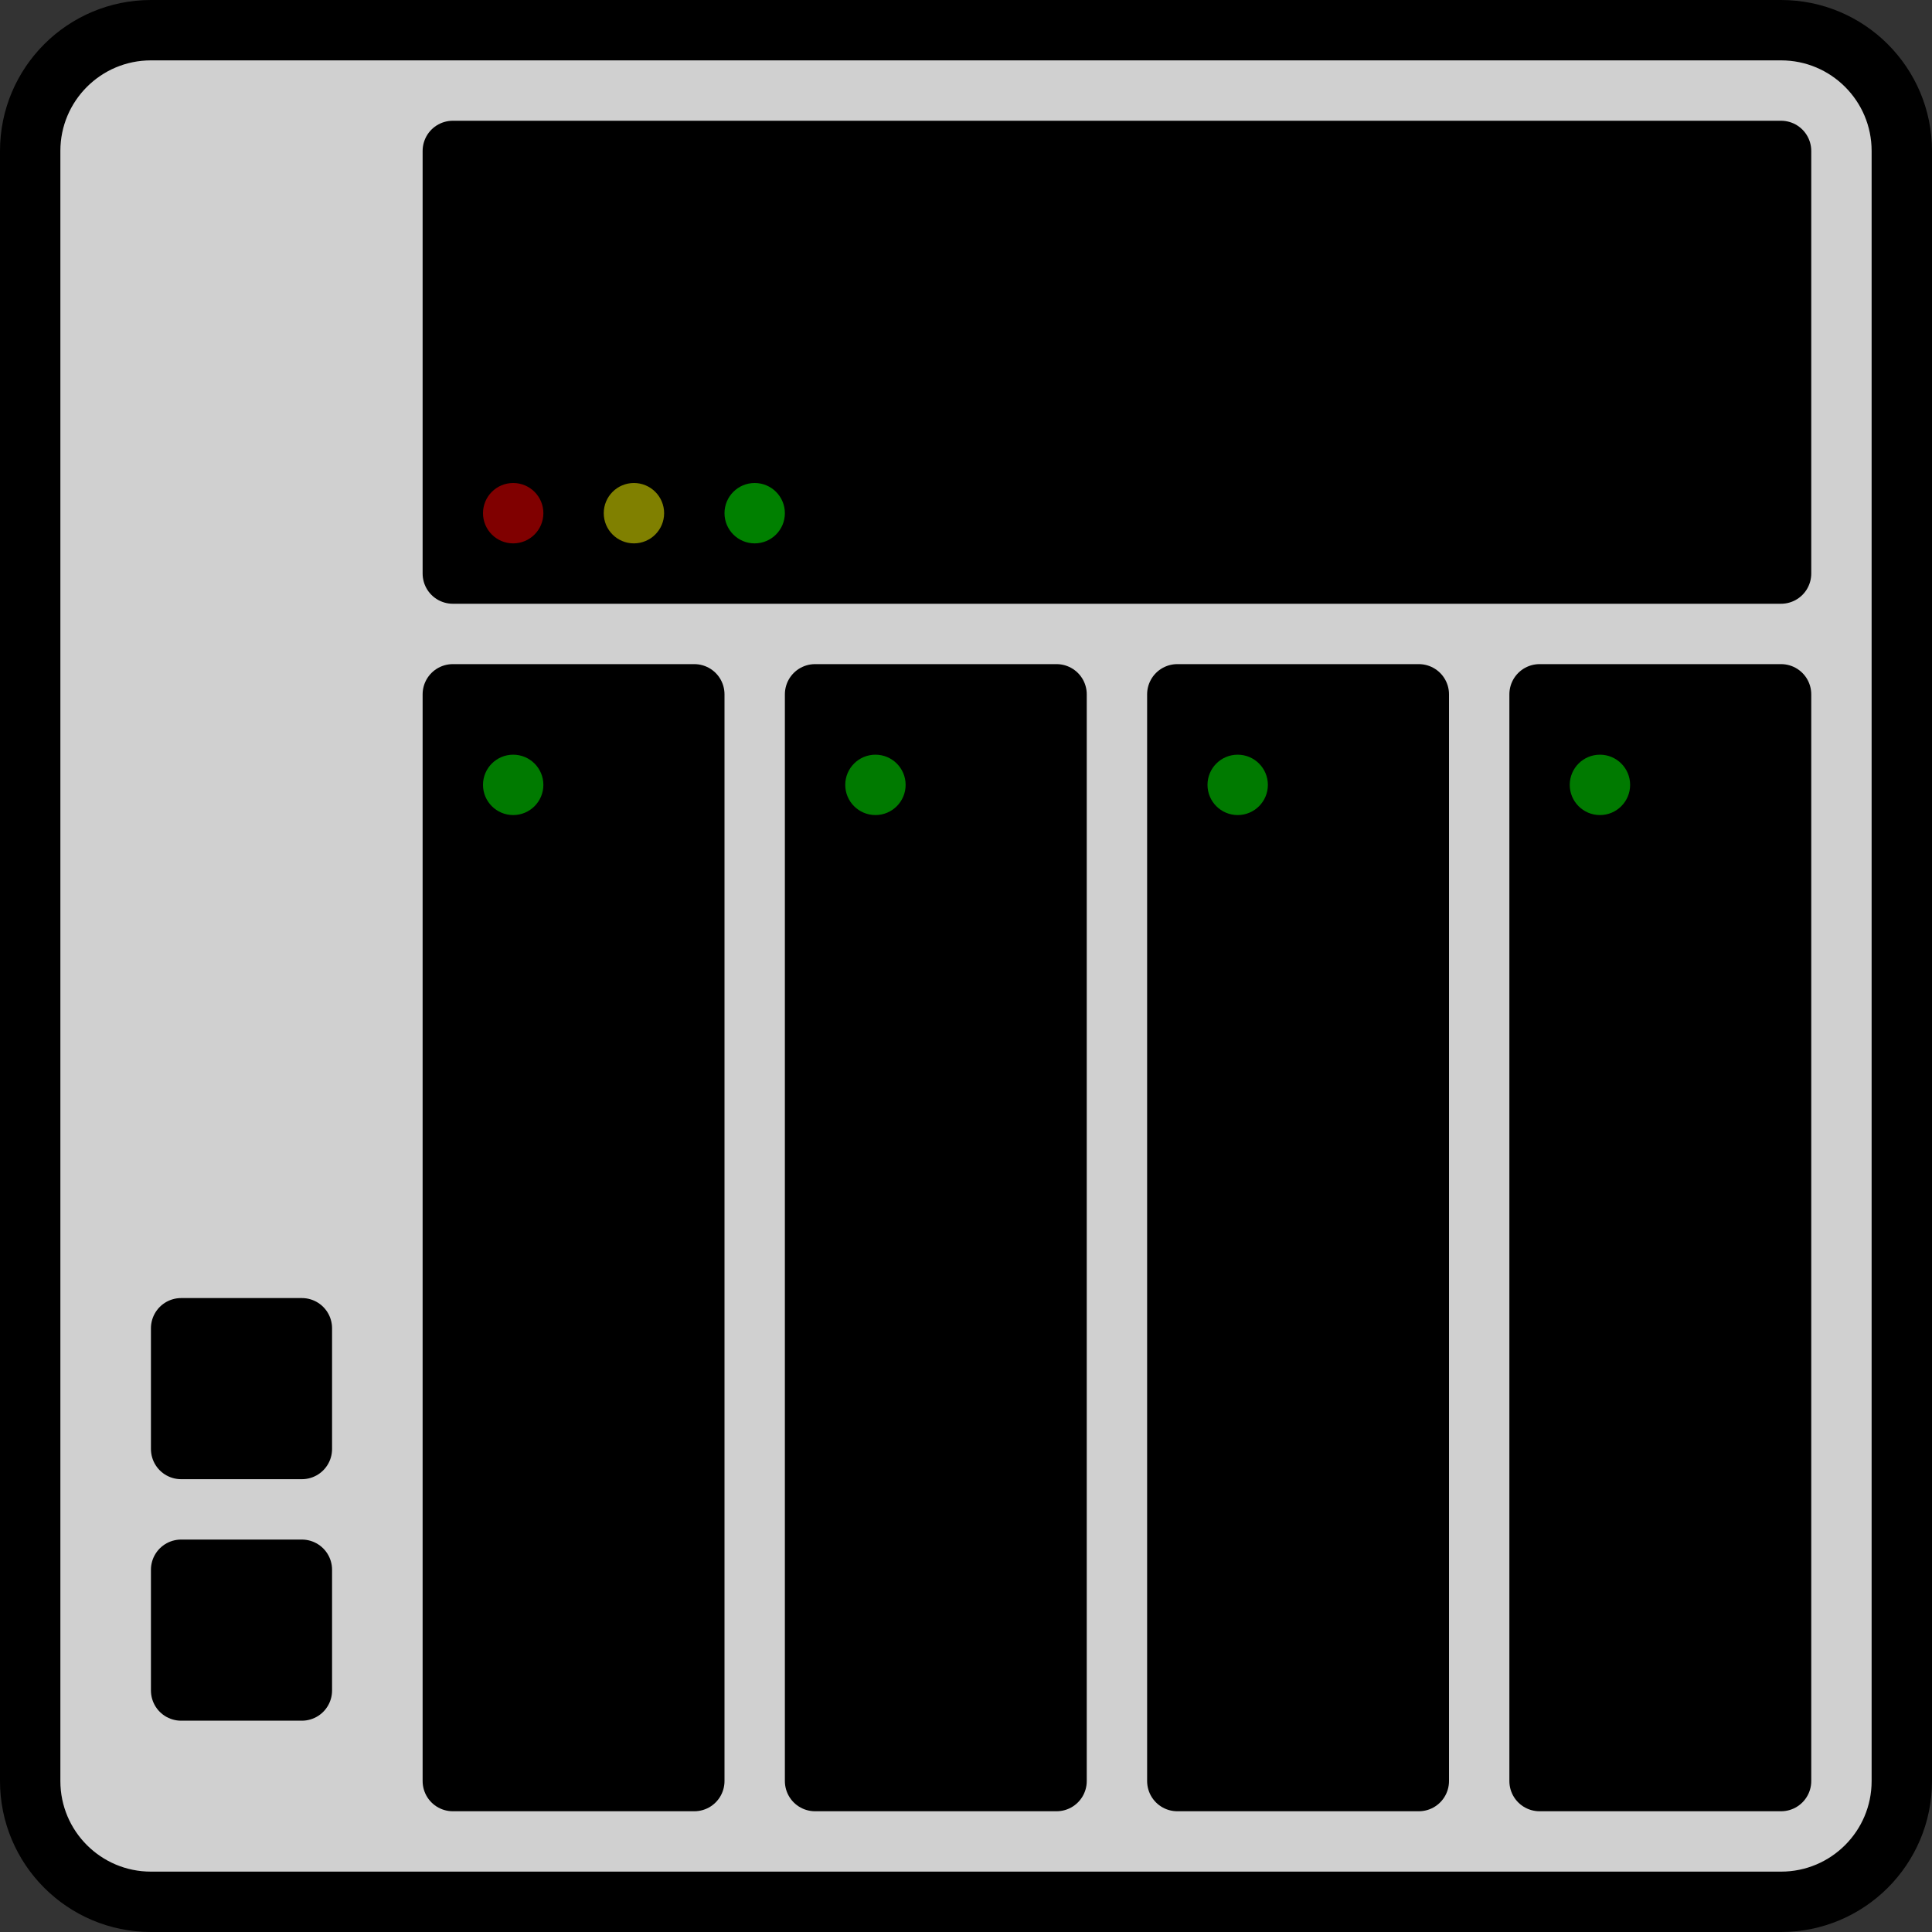 <?xml version="1.0" encoding="UTF-8" standalone="no"?>
<svg xmlns="http://www.w3.org/2000/svg" xmlns:xlink="http://www.w3.org/1999/xlink" version="1.1" width="32" height="32" viewBox="0 0 64 64">

    <rect x="0" y="0" width="64" height="64" fill="#333333" stroke="none"/>

    <symbol id="svg_nas_slot">
        <rect x="15" y="23" width="8" height="36" style="stroke:#000;stroke-width:2px;stroke-linecap:round;stroke-linejoin:round"/>
        <circle cx="17" cy="26" r="1" style="fill:#0f0;fill-opacity:0.48;"/>
    </symbol>
    <symbol id="svg_nas_type">
        <path d="M63,5C63,2.791 61.209,1 59,1L5,1C2.791,1 1,2.791 1,5L1,59C1,61.209 2.791,63 5,63L59,63C61.209,63 63,61.209 63,59L63,5Z" style="fill:#d0d0d0;stroke:#000;stroke-width:2px;"/>
        <use href="#svg_nas_slot"/>
        <use href="#svg_nas_slot" transform="translate(12,0)"/>
        <use href="#svg_nas_slot" transform="translate(24,0)"/>
        <use href="#svg_nas_slot" transform="translate(36,0)"/>
        <rect x="15" y="5" width="44" height="14" style="stroke:#000;stroke-width:2px;stroke-linecap:round;stroke-linejoin:round;"/>
        <rect x="6" y="52" width="4" height="4" style="stroke:#000;stroke-width:2px;stroke-linecap:round;stroke-linejoin:round;"/>
        <rect x="6" y="44" width="4" height="4" style="stroke:#000;stroke-width:2px;stroke-linecap:round;stroke-linejoin:round;"/>
        <circle cx="17" cy="17" r="1" style="fill:#f00;fill-opacity:0.5;"/>
        <circle cx="21" cy="17" r="1" style="fill:#ff0;fill-opacity:0.5;"/>
        <circle cx="25" cy="17" r="1" style="fill:#0f0;fill-opacity:0.5;"/>
    </symbol>
    <desc>NAS Server</desc>
    <use href="#svg_nas_type"/>

</svg>
